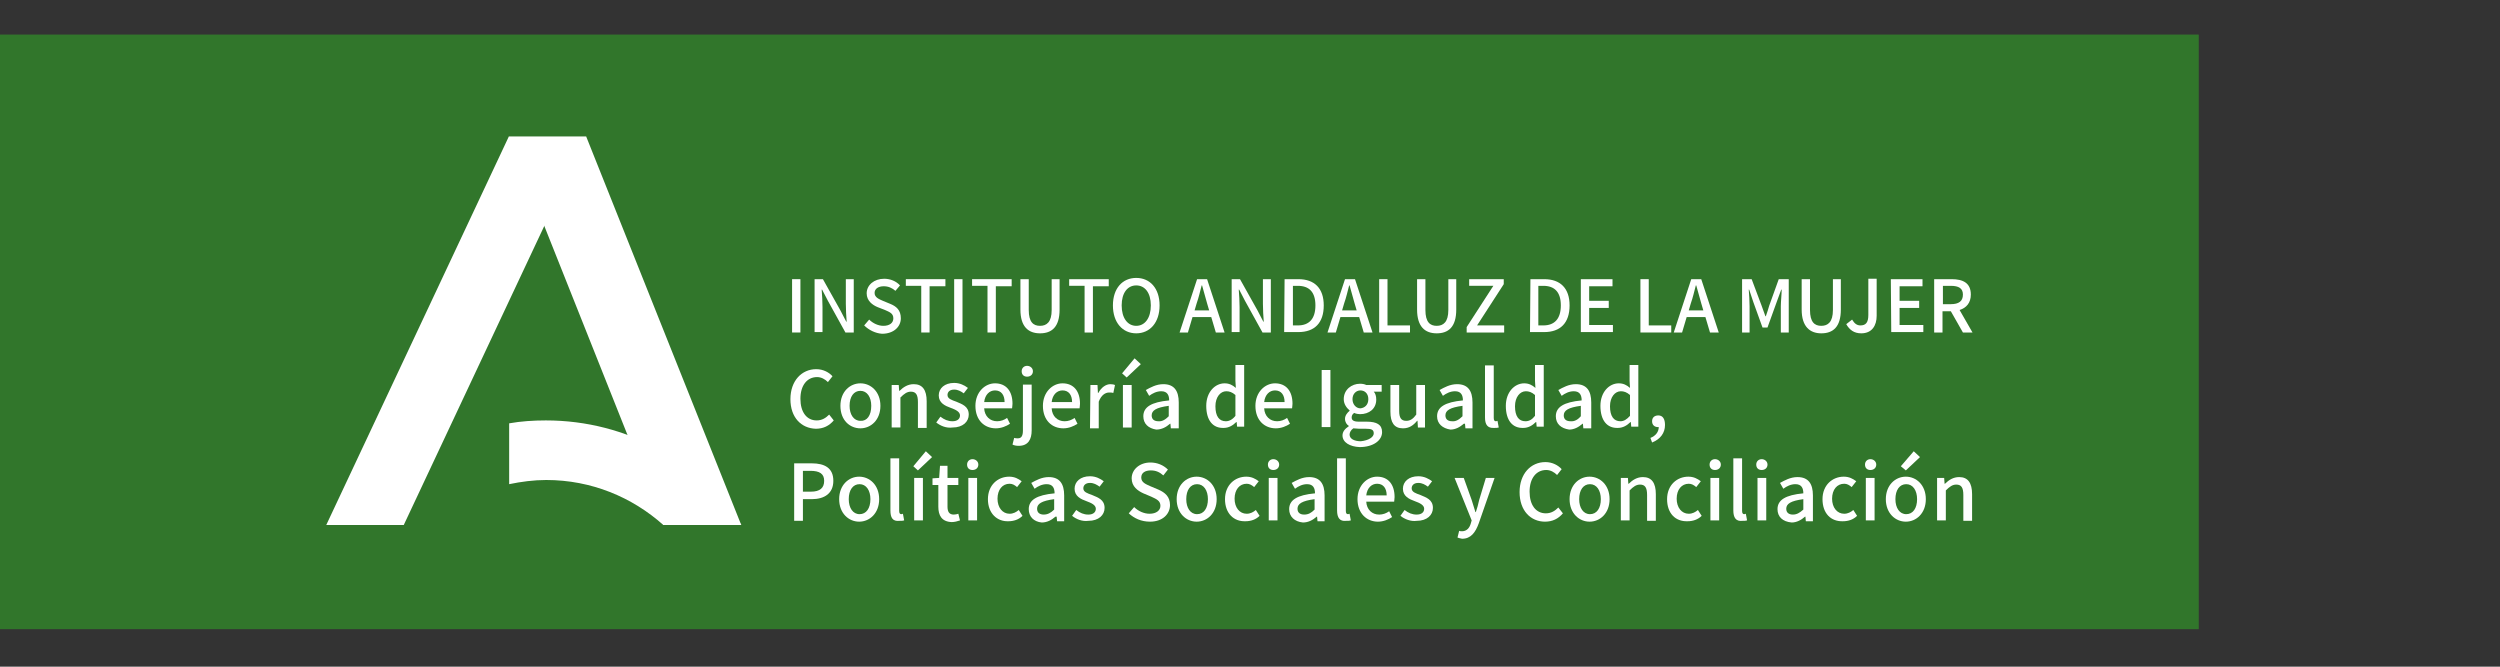 <?xml version="1.0" encoding="utf-8"?>
<!-- Generator: Adobe Illustrator 26.0.0, SVG Export Plug-In . SVG Version: 6.00 Build 0)  -->
<svg version="1.1" id="JUNTA_ANDALUCIA_IAM" xmlns="http://www.w3.org/2000/svg" xmlns:xlink="http://www.w3.org/1999/xlink"
	 x="0px" y="0px" viewBox="0 0 600 160" style="enable-background:new 0 0 600 160;" xml:space="preserve">
<rect x="0" y="0" width="600" height="160" fill="#333333" stroke="none"/>
<style type="text/css">
	.st0{fill:#31762B;}
	.st1{fill:#FFFFFF;}
	.st2{fill-rule:evenodd;clip-rule:evenodd;fill:#FFFFFF;}
</style>
<rect id="FRANJA_IAM" y="8.3" class="st0" width="527.7" height="142.7"/>
<g id="INSTITUTO_ANDALUZ_DE_LA_MUJER_copia">
	<g id="Consejería_Igualdad_00000176730785513342072130000000000987119480164256_">
		<path class="st1" d="M189.7,95.8c0-4.4,2.7-7.2,6.2-7.2c1.7,0,3.1,0.8,3.9,1.7l-1.1,1.4c-0.7-0.7-1.6-1.2-2.6-1.2
			c-2.4,0-4,2-4,5.2s1.5,5.2,3.9,5.2c1.3,0,2.2-0.6,3-1.4l1.1,1.4c-1.1,1.3-2.5,2-4.3,2C192.3,102.8,189.7,100.2,189.7,95.8z"/>
		<path class="st1" d="M201.7,97.4c0-3.4,2.3-5.4,4.8-5.4s4.8,2,4.8,5.4s-2.3,5.4-4.8,5.4S201.7,100.9,201.7,97.4z M209.1,97.4
			c0-2.1-1-3.6-2.6-3.6s-2.6,1.4-2.6,3.6c0,2.1,1,3.6,2.6,3.6C208.1,101.1,209.1,99.7,209.1,97.4z"/>
		<path class="st1" d="M214,92.4h1.7l0.1,1.4h0.1c0.9-0.9,2-1.6,3.4-1.6c2.1,0,3.1,1.4,3.1,4.1v6.4h-2.1v-6.2c0-1.8-0.5-2.5-1.7-2.5
			c-0.9,0-1.6,0.5-2.5,1.4v7.2H214V92.4L214,92.4L214,92.4z"/>
		<path class="st1" d="M224.7,101.4l1-1.4c0.9,0.7,1.8,1.1,2.9,1.1c1.2,0,1.8-0.6,1.8-1.4c0-0.9-1.1-1.4-2.2-1.8
			c-1.4-0.5-2.9-1.2-2.9-3c0-1.7,1.4-3,3.7-3c1.4,0,2.5,0.6,3.3,1.2l-1,1.3c-0.7-0.5-1.4-0.9-2.3-0.9c-1.1,0-1.6,0.6-1.6,1.3
			c0,0.9,1,1.2,2.1,1.6c1.4,0.6,3,1.1,3,3.1c0,1.7-1.4,3.1-3.9,3.1C227.1,102.8,225.7,102.2,224.7,101.4z"/>
		<path class="st1" d="M234.1,97.4c0-3.3,2.3-5.4,4.7-5.4c2.7,0,4.2,1.9,4.2,4.9c0,0.4-0.1,0.9-0.1,1.1h-6.7
			c0.1,1.9,1.4,3.1,3.1,3.1c0.9,0,1.7-0.3,2.4-0.8l0.7,1.4c-0.9,0.6-2.1,1.1-3.4,1.1C236.3,102.8,234.1,100.9,234.1,97.4z
			 M241.1,96.5c0-1.7-0.8-2.8-2.3-2.8c-1.3,0-2.4,1-2.6,2.8H241.1z"/>
		<path class="st1" d="M243,106.7l0.4-1.6c0.3,0.1,0.6,0.1,0.9,0.1c0.9,0,1.2-0.7,1.2-1.9v-11h2.1v11c0,2.1-0.8,3.7-3.1,3.7
			C243.9,107,243.4,106.9,243,106.7z M245.2,89.1c0-0.8,0.6-1.3,1.3-1.3s1.4,0.5,1.4,1.3s-0.6,1.3-1.4,1.3
			C245.7,90.4,245.2,89.9,245.2,89.1z"/>
		<path class="st1" d="M250.3,97.4c0-3.3,2.3-5.4,4.7-5.4c2.7,0,4.2,1.9,4.2,4.9c0,0.4-0.1,0.9-0.1,1.1h-6.7
			c0.1,1.9,1.4,3.1,3.1,3.1c0.9,0,1.7-0.3,2.4-0.8l0.7,1.4c-0.9,0.6-2.1,1.1-3.4,1.1C252.5,102.8,250.3,100.9,250.3,97.4z
			 M257.3,96.5c0-1.7-0.8-2.8-2.3-2.8c-1.3,0-2.4,1-2.6,2.8H257.3z"/>
		<path class="st1" d="M261.7,92.4h1.7l0.1,1.9h0.1c0.7-1.3,1.8-2.1,2.9-2.1c0.5,0,0.9,0.1,1.1,0.2l-0.4,1.9c-0.4-0.1-0.6-0.1-1-0.1
			c-0.9,0-1.9,0.6-2.5,2.2v6.4h-2.1L261.7,92.4L261.7,92.4z"/>
		<path class="st1" d="M269.3,89.6l3-3.6l1.5,1.4l-3.4,3.2L269.3,89.6z M269.5,92.4h2.1v10.2h-2.1V92.4z"/>
		<path class="st1" d="M274.4,99.9c0-2.2,1.9-3.4,6.2-3.8c0-1.2-0.4-2.2-1.9-2.2c-1.1,0-2.1,0.5-2.9,1.1l-0.8-1.4
			c1.1-0.6,2.5-1.4,4.2-1.4c2.6,0,3.7,1.6,3.7,4.4v6.2H281l-0.1-1.1h-0.1c-0.9,0.8-2,1.4-3.3,1.4
			C275.6,102.8,274.4,101.7,274.4,99.9z M280.5,99.9v-2.5c-3,0.4-4.1,1.1-4.1,2.3c0,1,0.7,1.4,1.6,1.4
			C278.9,101.2,279.7,100.7,280.5,99.9z"/>
		<path class="st1" d="M289.5,97.4c0-3.3,2.1-5.4,4.4-5.4c1.1,0,1.9,0.4,2.7,1.1l-0.1-1.7v-3.8h2.1v14.8h-1.7l-0.1-1.1h-0.1
			c-0.8,0.8-1.8,1.4-3,1.4C291.1,102.8,289.5,100.9,289.5,97.4z M296.5,99.8v-5c-0.8-0.7-1.5-0.9-2.2-0.9c-1.4,0-2.6,1.4-2.6,3.6
			c0,2.4,0.9,3.6,2.5,3.6C295,101.1,295.8,100.7,296.5,99.8z"/>
		<path class="st1" d="M301.3,97.4c0-3.3,2.3-5.4,4.7-5.4c2.7,0,4.2,1.9,4.2,4.9c0,0.4-0.1,0.9-0.1,1.1h-6.7
			c0.1,1.9,1.4,3.1,3.1,3.1c0.9,0,1.7-0.3,2.4-0.8l0.7,1.4c-0.9,0.6-2.1,1.1-3.4,1.1C303.5,102.8,301.3,100.9,301.3,97.4z
			 M308.3,96.5c0-1.7-0.8-2.8-2.3-2.8c-1.3,0-2.4,1-2.6,2.8H308.3z"/>
		<path class="st1" d="M317.2,88.8h2.1v13.7h-2.1V88.8z"/>
		<path class="st1" d="M322.2,104.5c0-0.9,0.6-1.6,1.5-2.2v-0.1c-0.5-0.3-0.9-0.9-0.9-1.7c0-0.8,0.6-1.5,1.1-1.9v-0.1
			c-0.7-0.6-1.4-1.5-1.4-2.7c0-2.3,1.9-3.7,3.9-3.7c0.6,0,1.1,0.1,1.5,0.3h3.7V94h-1.9c0.4,0.4,0.6,1.1,0.6,1.9
			c0,2.2-1.7,3.5-3.9,3.5c-0.4,0-1-0.1-1.4-0.3c-0.4,0.3-0.6,0.6-0.6,1.1c0,0.6,0.4,1,1.7,1h1.9c2.4,0,3.7,0.7,3.7,2.5
			c0,2-2.1,3.6-5.4,3.6C324,107.2,322.2,106.2,322.2,104.5z M329.7,104c0-0.9-0.6-1.1-1.9-1.1h-1.6c-0.5,0-0.9-0.1-1.4-0.1
			c-0.6,0.4-0.9,1-0.9,1.5c0,1,1.1,1.6,2.7,1.6C328.5,105.7,329.7,104.9,329.7,104z M328.4,95.8c0-1.4-0.9-2.1-1.9-2.1
			s-1.9,0.8-1.9,2.1s0.9,2.2,1.9,2.2C327.5,97.9,328.4,97.2,328.4,95.8z"/>
		<path class="st1" d="M333.7,98.8v-6.4h2.1v6.2c0,1.7,0.5,2.4,1.7,2.4c0.9,0,1.6-0.4,2.4-1.5v-7.1h2.1v10.2h-1.7l-0.1-1.6h-0.1
			c-0.9,1.1-1.9,1.8-3.4,1.8C334.6,102.8,333.7,101.4,333.7,98.8z"/>
		<path class="st1" d="M344.9,99.9c0-2.2,1.9-3.4,6.2-3.8c0-1.2-0.4-2.2-1.9-2.2c-1.1,0-2.1,0.5-2.9,1.1l-0.8-1.4
			c1.1-0.6,2.5-1.4,4.2-1.4c2.6,0,3.7,1.6,3.7,4.4v6.2h-1.7l-0.1-1.1h-0.3c-0.9,0.8-2,1.4-3.2,1.4
			C346.2,102.8,344.9,101.7,344.9,99.9z M351,99.9v-2.5c-3,0.4-4.1,1.1-4.1,2.3c0,1,0.7,1.4,1.6,1.4
			C349.4,101.2,350.2,100.7,351,99.9z"/>
		<path class="st1" d="M356.4,100.2V87.7h2.1v12.6c0,0.6,0.2,0.8,0.5,0.8c0.1,0,0.1,0,0.4-0.1l0.3,1.6c-0.3,0.1-0.6,0.1-1.1,0.1
			C357,102.8,356.4,101.9,356.4,100.2z"/>
		<path class="st1" d="M361.4,97.4c0-3.3,2.1-5.4,4.4-5.4c1.1,0,1.9,0.4,2.7,1.1l-0.1-1.7v-3.8h2.1v14.8h-1.7l-0.1-1.1h-0.1
			c-0.8,0.8-1.8,1.4-3,1.4C363,102.8,361.4,100.9,361.4,97.4z M368.4,99.8v-5c-0.8-0.7-1.5-0.9-2.2-0.9c-1.4,0-2.6,1.4-2.6,3.6
			c0,2.4,0.9,3.6,2.5,3.6C367,101.1,367.7,100.7,368.4,99.8z"/>
		<path class="st1" d="M373.4,99.9c0-2.2,1.9-3.4,6.2-3.8c0-1.2-0.4-2.2-1.9-2.2c-1.1,0-2.1,0.5-2.9,1.1l-0.8-1.4
			c1.1-0.6,2.5-1.4,4.2-1.4c2.6,0,3.7,1.6,3.7,4.4v6.2H380l-0.1-1.1h-0.1c-0.9,0.8-2,1.4-3.2,1.4
			C374.6,102.8,373.4,101.7,373.4,99.9z M379.4,99.9v-2.5c-3,0.4-4.1,1.1-4.1,2.3c0,1,0.7,1.4,1.6,1.4
			C377.9,101.2,378.7,100.7,379.4,99.9z"/>
		<path class="st1" d="M384.1,97.4c0-3.3,2.1-5.4,4.4-5.4c1.1,0,1.9,0.4,2.7,1.1l-0.1-1.7v-3.8h2.1v14.8h-1.7l-0.1-1.1h-0.1
			c-0.8,0.8-1.8,1.4-3,1.4C385.7,102.8,384.1,100.9,384.1,97.4z M391.2,99.8v-5c-0.8-0.7-1.5-0.9-2.2-0.9c-1.4,0-2.6,1.4-2.6,3.6
			c0,2.4,0.9,3.6,2.5,3.6C389.7,101.1,390.4,100.7,391.2,99.8z"/>
		<path class="st1" d="M396.1,105.1c1.3-0.5,2-1.5,2-2.6c-0.1,0-0.1,0-0.2,0c-0.8,0-1.4-0.5-1.4-1.4s0.6-1.4,1.5-1.4
			c1.1,0,1.6,0.9,1.6,2.3c0,1.9-1.1,3.4-3.1,4.2L396.1,105.1z"/>
		<path class="st1" d="M190.6,111.2h4.2c3.1,0,5.2,1.1,5.2,4.2c0,3-2.1,4.4-5.2,4.4h-2.1v5.2h-2.1L190.6,111.2L190.6,111.2z
			 M194.6,118c2.2,0,3.2-0.9,3.2-2.6s-1.1-2.4-3.3-2.4h-1.8v5H194.6L194.6,118z"/>
		<path class="st1" d="M201.4,119.8c0-3.4,2.3-5.4,4.8-5.4s4.8,2,4.8,5.4s-2.3,5.4-4.8,5.4S201.4,123.2,201.4,119.8z M208.9,119.8
			c0-2.1-1-3.6-2.6-3.6s-2.6,1.4-2.6,3.6c0,2.1,1,3.6,2.6,3.6S208.9,122,208.9,119.8z"/>
		<path class="st1" d="M213.7,122.5V110h2.1v12.6c0,0.6,0.2,0.8,0.5,0.8c0.1,0,0.1,0,0.4-0.1l0.3,1.6c-0.3,0.1-0.6,0.1-1.1,0.1
			C214.2,125.2,213.7,124.2,213.7,122.5z"/>
		<path class="st1" d="M219.2,111.9l3-3.6l1.5,1.4l-3.4,3.2L219.2,111.9z M219.4,114.7h2.1v10.2h-2.1V114.7z"/>
		<path class="st1" d="M225.2,121.6v-5.2h-1.4v-1.6l1.6-0.1l0.2-2.9h1.8v2.9h2.6v1.7h-2.6v5.2c0,1.2,0.4,1.9,1.5,1.9
			c0.4,0,0.8-0.1,1.1-0.2l0.4,1.6c-0.6,0.2-1.3,0.4-2,0.4C226,125.2,225.2,123.7,225.2,121.6z"/>
		<path class="st1" d="M232.1,111.5c0-0.8,0.6-1.3,1.3-1.3s1.4,0.5,1.4,1.3s-0.6,1.3-1.4,1.3S232.1,112.3,232.1,111.5z M232.4,114.7
			h2.1v10.2h-2.1V114.7z"/>
		<path class="st1" d="M237.1,119.8c0-3.4,2.4-5.4,5.1-5.4c1.3,0,2.2,0.5,3,1.1l-1.1,1.4c-0.6-0.5-1.1-0.8-1.8-0.8
			c-1.7,0-2.9,1.4-2.9,3.6c0,2.1,1.2,3.6,2.9,3.6c0.9,0,1.6-0.4,2.2-0.9l0.9,1.4c-0.9,0.9-2.1,1.3-3.4,1.3
			C239.3,125.2,237.1,123.2,237.1,119.8z"/>
		<path class="st1" d="M246.9,122.2c0-2.2,1.9-3.4,6.2-3.8c0-1.2-0.4-2.2-1.9-2.2c-1.1,0-2.1,0.5-2.9,1.1l-0.8-1.4
			c1.1-0.6,2.5-1.4,4.2-1.4c2.6,0,3.7,1.6,3.7,4.4v6.2h-1.7l-0.1-1.1h-0.3c-0.9,0.8-2,1.4-3.3,1.4
			C248.1,125.2,246.9,124,246.9,122.2z M253,122.3v-2.5c-3,0.4-4.1,1.1-4.1,2.3c0,1,0.7,1.4,1.6,1.4
			C251.4,123.5,252.2,123.1,253,122.3z"/>
		<path class="st1" d="M257.3,123.8l1-1.4c0.9,0.7,1.8,1.1,2.9,1.1c1.2,0,1.8-0.6,1.8-1.4c0-0.9-1.1-1.4-2.2-1.8
			c-1.4-0.5-2.9-1.2-2.9-3c0-1.7,1.4-3,3.7-3c1.4,0,2.5,0.6,3.3,1.2l-1,1.3c-0.7-0.5-1.4-0.9-2.3-0.9c-1.1,0-1.6,0.6-1.6,1.3
			c0,0.9,1,1.2,2.1,1.6c1.4,0.6,3,1.1,3,3.1c0,1.7-1.4,3.1-3.9,3.1C259.7,125.2,258.3,124.6,257.3,123.8z"/>
		<path class="st1" d="M270.9,123.2l1.3-1.5c1,1,2.4,1.6,3.7,1.6c1.6,0,2.6-0.8,2.6-1.9c0-1.2-0.9-1.6-2.2-2.2l-1.9-0.8
			c-1.3-0.6-2.8-1.6-2.8-3.6c0-2.1,1.9-3.8,4.5-3.8c1.6,0,3.1,0.6,4.2,1.7l-1.1,1.4c-0.9-0.8-1.8-1.2-3-1.2c-1.4,0-2.3,0.6-2.3,1.7
			c0,1.2,1.1,1.6,2.2,2.1l1.9,0.8c1.6,0.7,2.8,1.7,2.8,3.7c0,2.2-1.8,4-4.8,4C273.9,125.2,272.2,124.4,270.9,123.2z"/>
		<path class="st1" d="M282.4,119.8c0-3.4,2.3-5.4,4.8-5.4s4.8,2,4.8,5.4s-2.3,5.4-4.8,5.4S282.4,123.2,282.4,119.8z M289.9,119.8
			c0-2.1-1-3.6-2.6-3.6s-2.6,1.4-2.6,3.6c0,2.1,1,3.6,2.6,3.6S289.9,122,289.9,119.8z"/>
		<path class="st1" d="M294,119.8c0-3.4,2.4-5.4,5.1-5.4c1.3,0,2.2,0.5,3,1.1l-1.1,1.4c-0.6-0.5-1.1-0.8-1.8-0.8
			c-1.7,0-2.9,1.4-2.9,3.6c0,2.1,1.2,3.6,2.9,3.6c0.9,0,1.6-0.4,2.2-0.9l0.9,1.4c-0.9,0.9-2.1,1.3-3.4,1.3
			C296.1,125.2,294,123.2,294,119.8z"/>
		<path class="st1" d="M304.3,111.5c0-0.8,0.6-1.3,1.3-1.3s1.4,0.5,1.4,1.3s-0.6,1.3-1.4,1.3S304.3,112.3,304.3,111.5z M304.5,114.7
			h2.1v10.2h-2.1V114.7z"/>
		<path class="st1" d="M309.4,122.2c0-2.2,1.9-3.4,6.2-3.8c0-1.2-0.4-2.2-1.9-2.2c-1.1,0-2.1,0.5-2.9,1.1l-0.8-1.4
			c1.1-0.6,2.5-1.4,4.2-1.4c2.6,0,3.7,1.6,3.7,4.4v6.2h-1.7l-0.1-1.1H316c-0.9,0.8-2,1.4-3.3,1.4C310.7,125.2,309.4,124,309.4,122.2
			z M315.5,122.3v-2.5c-3,0.4-4.1,1.1-4.1,2.3c0,1,0.7,1.4,1.6,1.4C314,123.5,314.7,123.1,315.5,122.3z"/>
		<path class="st1" d="M320.9,122.5V110h2.1v12.6c0,0.6,0.2,0.8,0.5,0.8c0.1,0,0.1,0,0.4-0.1l0.3,1.6c-0.3,0.1-0.6,0.1-1.1,0.1
			C321.5,125.2,320.9,124.2,320.9,122.5z"/>
		<path class="st1" d="M325.8,119.8c0-3.3,2.3-5.4,4.7-5.4c2.7,0,4.2,1.9,4.2,4.9c0,0.4-0.1,0.9-0.1,1.1h-6.7
			c0.1,1.9,1.4,3.1,3.1,3.1c0.9,0,1.7-0.3,2.4-0.8l0.7,1.4c-0.9,0.6-2.1,1.1-3.4,1.1C328,125.2,325.8,123.2,325.8,119.8z
			 M332.8,118.9c0-1.7-0.8-2.8-2.3-2.8c-1.3,0-2.4,1-2.6,2.8H332.8z"/>
		<path class="st1" d="M336.1,123.8l1-1.4c0.9,0.7,1.8,1.1,2.9,1.1c1.2,0,1.8-0.6,1.8-1.4c0-0.9-1.1-1.4-2.2-1.8
			c-1.4-0.5-2.9-1.2-2.9-3c0-1.7,1.4-3,3.7-3c1.4,0,2.5,0.6,3.3,1.2l-1,1.3c-0.7-0.5-1.4-0.9-2.3-0.9c-1.1,0-1.6,0.6-1.6,1.3
			c0,0.9,1,1.2,2.1,1.6c1.4,0.6,3,1.1,3,3.1c0,1.7-1.4,3.1-3.9,3.1C338.6,125.2,337.1,124.6,336.1,123.8z"/>
		<path class="st1" d="M349.8,129l0.4-1.6c0.2,0.1,0.5,0.1,0.7,0.1c1.1,0,1.8-0.8,2.1-1.9l0.2-0.7l-4.1-10.2h2.2l1.9,5.3
			c0.3,0.9,0.6,1.9,0.9,2.9h0.1c0.3-0.9,0.6-1.9,0.8-2.9l1.6-5.3h2.1l-3.8,10.9c-0.8,2.2-1.9,3.7-4,3.7
			C350.6,129.2,350.2,129.2,349.8,129z"/>
		<path class="st1" d="M364.7,118.1c0-4.4,2.7-7.2,6.2-7.2c1.7,0,3.1,0.8,3.9,1.7l-1.1,1.4c-0.7-0.7-1.6-1.2-2.6-1.2
			c-2.4,0-4,2-4,5.2s1.5,5.2,3.9,5.2c1.3,0,2.2-0.6,3-1.4l1.1,1.4c-1.1,1.3-2.5,2-4.3,2C367.4,125.2,364.7,122.6,364.7,118.1z"/>
		<path class="st1" d="M376.7,119.8c0-3.4,2.3-5.4,4.8-5.4s4.8,2,4.8,5.4s-2.3,5.4-4.8,5.4C379,125.2,376.7,123.2,376.7,119.8z
			 M384.2,119.8c0-2.1-1-3.6-2.6-3.6s-2.6,1.4-2.6,3.6c0,2.1,1,3.6,2.6,3.6S384.2,122,384.2,119.8z"/>
		<path class="st1" d="M389,114.7h1.7l0.1,1.4h0.1c0.9-0.9,2-1.6,3.4-1.6c2.1,0,3.1,1.4,3.1,4.1v6.4h-2.1v-6.2
			c0-1.8-0.5-2.5-1.7-2.5c-0.9,0-1.6,0.5-2.5,1.4v7.2H389V114.7L389,114.7z"/>
		<path class="st1" d="M400.1,119.8c0-3.4,2.4-5.4,5.1-5.4c1.3,0,2.2,0.5,3,1.1l-1.1,1.4c-0.6-0.5-1.1-0.8-1.8-0.8
			c-1.7,0-2.9,1.4-2.9,3.6c0,2.1,1.2,3.6,2.9,3.6c0.9,0,1.6-0.4,2.2-0.9l0.9,1.4c-0.9,0.9-2.1,1.3-3.4,1.3
			C402.1,125.2,400.1,123.2,400.1,119.8z"/>
		<path class="st1" d="M410.3,111.5c0-0.8,0.6-1.3,1.3-1.3c0.7,0,1.4,0.5,1.4,1.3s-0.6,1.3-1.4,1.3S410.3,112.3,410.3,111.5z
			 M410.5,114.7h2.1v10.2h-2.1V114.7z"/>
		<path class="st1" d="M416,122.5V110h2.1v12.6c0,0.6,0.2,0.8,0.5,0.8c0.1,0,0.1,0,0.4-0.1l0.3,1.6c-0.3,0.1-0.6,0.1-1.1,0.1
			C416.6,125.2,416,124.2,416,122.5z"/>
		<path class="st1" d="M421.5,111.5c0-0.8,0.6-1.3,1.3-1.3c0.7,0,1.4,0.5,1.4,1.3s-0.6,1.3-1.4,1.3S421.5,112.3,421.5,111.5z
			 M421.8,114.7h2.1v10.2h-2.1V114.7z"/>
		<path class="st1" d="M426.6,122.2c0-2.2,1.9-3.4,6.2-3.8c0-1.2-0.4-2.2-1.9-2.2c-1.1,0-2.1,0.5-2.9,1.1l-0.8-1.4
			c1.1-0.6,2.5-1.4,4.2-1.4c2.6,0,3.7,1.6,3.7,4.4v6.2h-1.7l-0.1-1.1h-0.1c-0.9,0.8-2,1.4-3.2,1.4
			C427.8,125.2,426.6,124,426.6,122.2z M432.8,122.3v-2.5c-3,0.4-4.1,1.1-4.1,2.3c0,1,0.7,1.4,1.6,1.4
			C431.2,123.5,431.9,123.1,432.8,122.3z"/>
		<path class="st1" d="M437.4,119.8c0-3.4,2.4-5.4,5.1-5.4c1.3,0,2.2,0.5,3,1.1l-1.1,1.4c-0.6-0.5-1.1-0.8-1.8-0.8
			c-1.7,0-2.9,1.4-2.9,3.6c0,2.1,1.2,3.6,2.9,3.6c0.9,0,1.6-0.4,2.2-0.9l0.9,1.4c-0.9,0.9-2.1,1.3-3.4,1.3
			C439.4,125.2,437.4,123.2,437.4,119.8z"/>
		<path class="st1" d="M447.6,111.5c0-0.8,0.6-1.3,1.3-1.3c0.7,0,1.4,0.5,1.4,1.3s-0.6,1.3-1.4,1.3S447.6,112.3,447.6,111.5z
			 M447.8,114.7h2.1v10.2h-2.1V114.7z"/>
		<path class="st1" d="M452.6,119.8c0-3.4,2.3-5.4,4.8-5.4s4.8,2,4.8,5.4s-2.3,5.4-4.8,5.4C454.9,125.2,452.6,123.2,452.6,119.8z
			 M460.1,119.8c0-2.1-1-3.6-2.6-3.6s-2.6,1.4-2.6,3.6c0,2.1,1,3.6,2.6,3.6S460.1,122,460.1,119.8z M456.2,111.9l3.1-3.6l1.5,1.4
			l-3.4,3.2L456.2,111.9z"/>
		<path class="st1" d="M464.9,114.7h1.7l0.1,1.4h0.1c0.9-0.9,2-1.6,3.4-1.6c2.1,0,3.1,1.4,3.1,4.1v6.4h-2.1v-6.2
			c0-1.8-0.5-2.5-1.7-2.5c-0.9,0-1.6,0.5-2.5,1.4v7.2h-2.1V114.7L464.9,114.7z"/>
	</g>
	<g id="INSTITUTO_ANDALUZ_DE_LA_MUJER_00000160178571196458362960000005497587444748163997_">
		<path class="st1" d="M190.1,67h2v12.8h-2V67z"/>
		<path class="st1" d="M195.5,67h2l4.2,7.5l1.4,2.7h0.1c-0.1-1.3-0.2-2.9-0.2-4.3V67h1.9v12.8h-2l-4.2-7.6l-1.4-2.7h-0.1
			c0.1,1.3,0.2,2.8,0.2,4.2v6h-1.9V67z"/>
		<path class="st1" d="M207.4,78.1l1.2-1.4c0.9,0.9,2.2,1.5,3.4,1.5c1.5,0,2.4-0.7,2.4-1.8c0-1.2-0.9-1.5-2-2l-1.8-0.7
			c-1.2-0.5-2.6-1.5-2.6-3.3c0-2,1.8-3.5,4.2-3.5c1.5,0,2.9,0.6,3.8,1.6l-1.1,1.3c-0.8-0.7-1.7-1.1-2.8-1.1c-1.3,0-2.2,0.6-2.2,1.6
			c0,1.1,1.1,1.5,2,1.9l1.7,0.7c1.5,0.6,2.6,1.5,2.6,3.5s-1.7,3.7-4.5,3.7C210.1,80,208.5,79.2,207.4,78.1z"/>
		<path class="st1" d="M221.1,68.6h-3.7V67h9.5v1.7h-3.8v11.1h-2V68.6L221.1,68.6z"/>
		<path class="st1" d="M229,67h2v12.8h-2V67z"/>
		<path class="st1" d="M237,68.6h-3.7V67h9.5v1.7H239v11.1h-2V68.6z"/>
		<path class="st1" d="M244.9,74.3V67h2v7.4c0,2.9,1.1,3.8,2.7,3.8c1.6,0,2.8-0.9,2.8-3.8V67h1.9v7.3c0,4.2-1.9,5.7-4.7,5.7
			C246.8,80,244.9,78.4,244.9,74.3z"/>
		<path class="st1" d="M260.3,68.6h-3.7V67h9.5v1.7h-3.8v11.1h-2V68.6L260.3,68.6z"/>
		<path class="st1" d="M267.1,73.3c0-4.1,2.3-6.6,5.6-6.6s5.6,2.5,5.6,6.6S276,80,272.7,80S267.1,77.4,267.1,73.3z M276.2,73.3
			c0-3-1.4-4.8-3.5-4.8s-3.5,1.8-3.5,4.8s1.4,4.9,3.5,4.9S276.2,76.3,276.2,73.3z"/>
		<path class="st1" d="M287.3,67h2.4l4.2,12.8h-2.1l-1.1-3.7h-4.5l-1.1,3.7h-2L287.3,67z M286.7,74.5h3.5l-0.5-1.7
			c-0.4-1.4-0.8-2.8-1.2-4.3h-0.1c-0.4,1.5-0.7,2.9-1.2,4.3L286.7,74.5z"/>
		<path class="st1" d="M295.6,67h2l4.2,7.5l1.4,2.7h0.1c-0.1-1.3-0.2-2.9-0.2-4.3V67h1.9v12.8h-2l-4.2-7.6l-1.4-2.7h-0.1
			c0.1,1.3,0.2,2.8,0.2,4.2v6h-1.9V67z"/>
		<path class="st1" d="M308.3,67h3.3c3.9,0,6.1,2.2,6.1,6.3c0,4.2-2.2,6.4-6.1,6.4h-3.4L308.3,67L308.3,67z M311.5,78.1
			c2.7,0,4.2-1.6,4.2-4.8c0-3.2-1.5-4.7-4.2-4.7h-1.2v9.5H311.5L311.5,78.1z"/>
		<path class="st1" d="M322.8,67h2.4l4.2,12.8h-2.1l-1.1-3.7h-4.5l-1.1,3.7h-2L322.8,67z M322.1,74.5h3.5l-0.5-1.7
			c-0.4-1.4-0.8-2.8-1.2-4.3h-0.1c-0.4,1.5-0.7,2.9-1.2,4.3L322.1,74.5z"/>
		<path class="st1" d="M331,67h2v11.1h5.4v1.7H331V67L331,67z"/>
		<path class="st1" d="M340.1,74.3V67h2v7.4c0,2.9,1.1,3.8,2.7,3.8s2.8-0.9,2.8-3.8V67h1.9v7.3c0,4.2-1.9,5.7-4.7,5.7
			C342,80,340.1,78.4,340.1,74.3z"/>
		<path class="st1" d="M352,78.5l6.4-9.9h-5.8V67h8.3v1.2l-6.4,9.9h6.5v1.7h-9V78.5L352,78.5z"/>
		<path class="st1" d="M367.3,67h3.3c3.9,0,6.1,2.2,6.1,6.3c0,4.2-2.2,6.4-6.1,6.4h-3.4L367.3,67L367.3,67z M370.4,78.1
			c2.7,0,4.2-1.6,4.2-4.8c0-3.2-1.5-4.7-4.2-4.7h-1.2v9.5H370.4L370.4,78.1z"/>
		<path class="st1" d="M379.4,67h7.6v1.7h-5.6v3.5h4.7v1.7h-4.7V78h5.7v1.7h-7.7V67L379.4,67z"/>
		<path class="st1" d="M393.7,67h2v11.1h5.4v1.7h-7.4V67L393.7,67z"/>
		<path class="st1" d="M405.9,67h2.4l4.2,12.8h-2.1l-1.1-3.7h-4.5l-1.1,3.7h-2L405.9,67z M405.3,74.5h3.5l-0.5-1.7
			c-0.4-1.4-0.8-2.8-1.2-4.3H407c-0.4,1.5-0.7,2.9-1.2,4.3L405.3,74.5z"/>
		<path class="st1" d="M418.1,67h2.3l2.4,6.4c0.3,0.9,0.6,1.7,0.9,2.5h0.1c0.3-0.9,0.6-1.7,0.8-2.5l2.3-6.4h2.4v12.8h-1.9v-6.3
			c0-1.1,0.2-2.8,0.2-4h-0.1l-1.1,3l-2.2,6.1H423l-2.2-6.1l-1-3h-0.1c0.1,1.2,0.2,2.8,0.2,4v6.3h-1.8L418.1,67L418.1,67z"/>
		<path class="st1" d="M432.4,74.3V67h2v7.4c0,2.9,1.1,3.8,2.7,3.8s2.8-0.9,2.8-3.8V67h1.9v7.3c0,4.2-1.9,5.7-4.7,5.7
			C434.4,80,432.4,78.4,432.4,74.3z"/>
		<path class="st1" d="M443.1,77.8l1.4-1.1c0.6,1,1.2,1.4,2,1.4c1.3,0,1.9-0.7,1.9-2.5v-8.7h2v8.9c0,2.3-1.1,4.2-3.7,4.2
			C445,80,443.9,79.2,443.1,77.8z"/>
		<path class="st1" d="M453.8,67h7.6v1.7h-5.5v3.5h4.7v1.7h-4.7V78h5.7v1.7h-7.7L453.8,67L453.8,67z"/>
		<path class="st1" d="M464.2,67h4.2c2.7,0,4.6,0.9,4.6,3.7c0,2-1.1,3.2-2.7,3.7l3.1,5.4h-2.3l-2.9-5.1h-2v5.1h-2L464.2,67L464.2,67
			z M468.2,73c1.9,0,2.9-0.7,2.9-2.3c0-1.5-1-2.1-2.9-2.1h-1.9V73H468.2z"/>
	</g>
</g>
<g id="JUNTA_ANDALUCIA_00000128483271918529002440000005453438491592431527_">
	<polygon class="st2" points="122.1,32.8 140.7,32.8 177.9,126 159.2,126 	"/>
	<polygon class="st2" points="140.7,32.8 122.1,32.8 78.3,126 96.9,126 	"/>
	<path class="st2" d="M159.2,126h18.7c-10.1-15.2-27.3-25.1-46.9-25.1c-3,0-6,0.2-8.8,0.7v14.6c2.9-0.6,5.9-1,8.9-1
		C141.9,115.2,151.7,119.3,159.2,126"/>
</g>
</svg>
